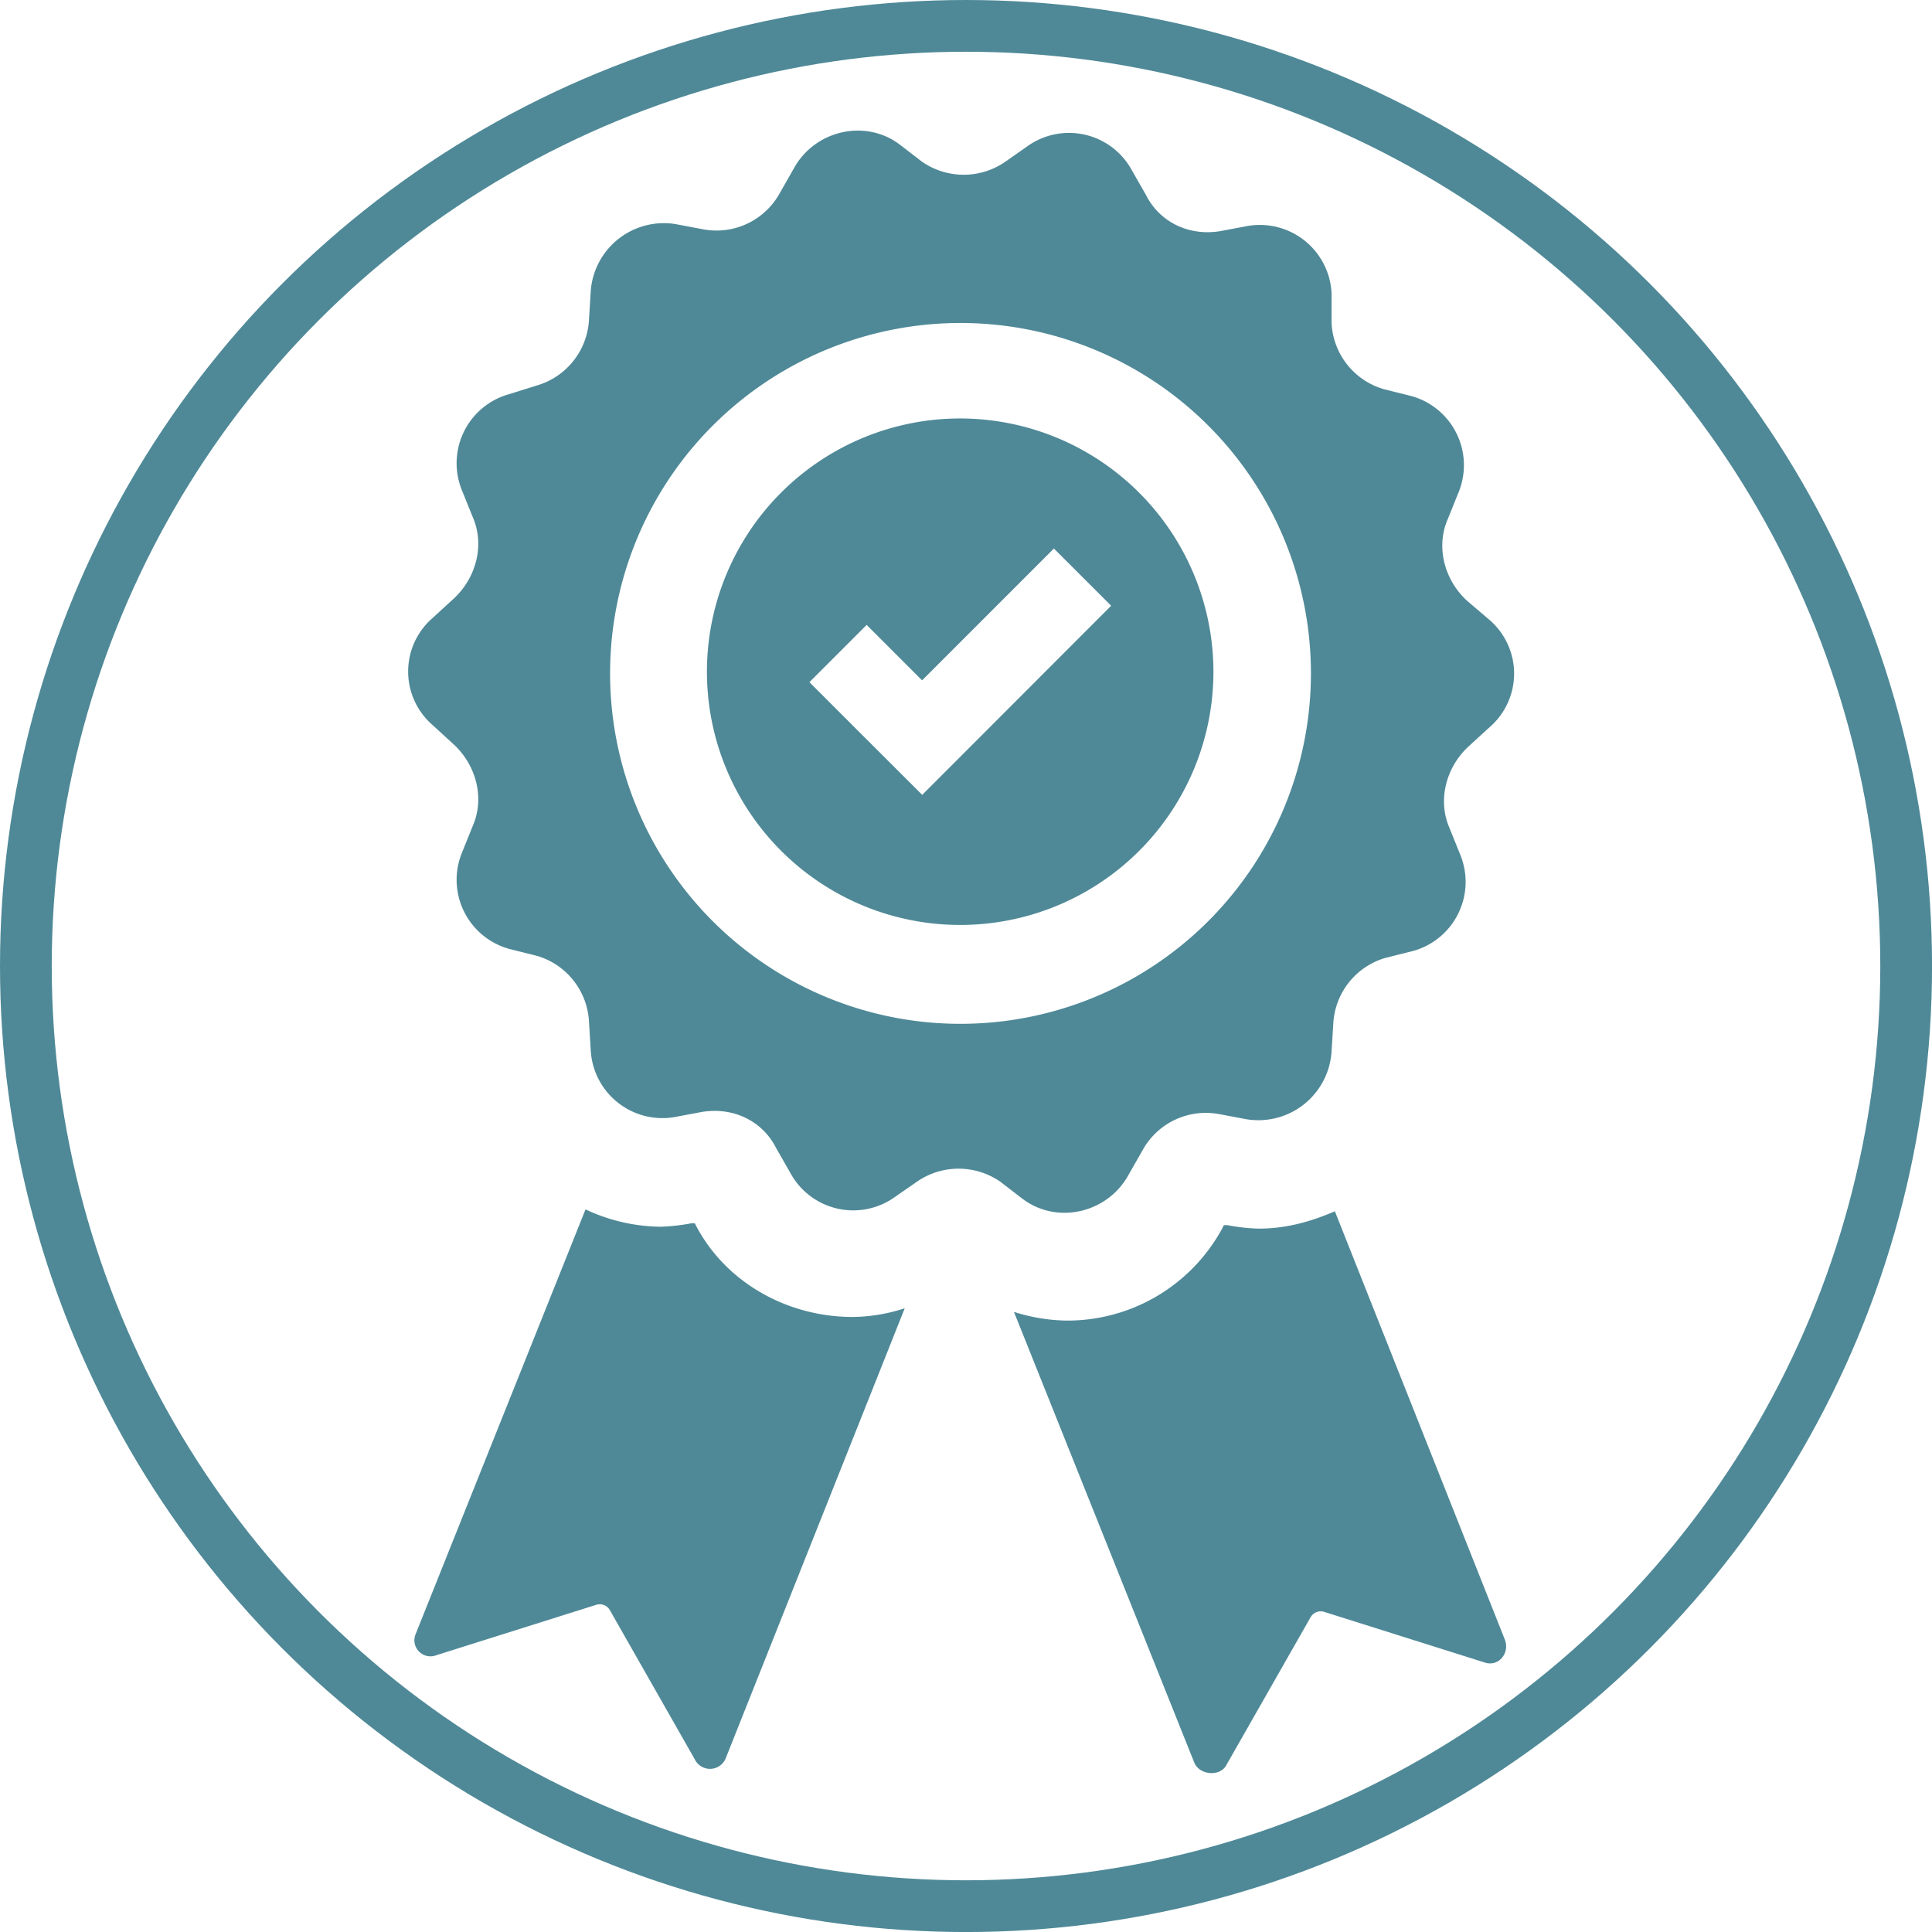 <svg id="Layer_1" data-name="Layer 1" xmlns="http://www.w3.org/2000/svg" viewBox="0 0 522.73 522.73"><defs><style>.cls-1{fill:none;stroke:#4f8997;stroke-miterlimit:10;stroke-width:14px;}.cls-2{fill:#4f8997;}</style></defs><circle class="cls-1" cx="261.37" cy="261.37" r="254.37"/><path class="cls-2" d="M284.79,122.58a68.52,68.52,0,1,0,68.52,68.52A68.6,68.6,0,0,0,284.79,122.58ZM290,208.93l-15.48,15.49L259,208.93l-15-15,15.49-15.49,15,15,35.66-35.67,15.49,15.48Zm131.88-37.07c-6.1-5.63-8.44-14.55-5.16-22.06l2.82-7a19.4,19.4,0,0,0-12.67-26.28l-7.51-1.88a19.61,19.61,0,0,1-14.08-17.84v-8A19.43,19.43,0,0,0,362.7,70.48l-7.51,1.41C346.74,73.3,338.76,69.54,335,62l-3.76-6.57a19.35,19.35,0,0,0-28.16-6.57L297,53.12a19.78,19.78,0,0,1-22.52,0l-6.11-4.7c-9.38-7-23-3.75-28.62,6.57L236,61.57a19.54,19.54,0,0,1-20.65,9.85L207.82,70a19.84,19.84,0,0,0-23,18.31l-.46,7.51a19.62,19.62,0,0,1-14.08,17.83L162.77,116a19.39,19.39,0,0,0-12.68,26.28l2.82,7c3.29,7.51.94,16.43-5.16,22.06l-5.63,5.16a19.17,19.17,0,0,0,0,29.1l5.63,5.16c6.1,5.63,8.45,14.55,5.16,22.06l-2.82,7a19.4,19.4,0,0,0,12.68,26.28l7.51,1.88a19.62,19.62,0,0,1,14.08,17.83l.46,7.51a19.43,19.43,0,0,0,22.53,18.31l7.51-1.41c8.45-1.41,16.43,2.35,20.18,9.85l3.76,6.57A19.35,19.35,0,0,0,267,333.31l6.1-4.23a19.8,19.8,0,0,1,22.53,0l6.1,4.69c9.38,7,23,3.76,28.63-6.57l3.75-6.57a19.53,19.53,0,0,1,20.65-9.85l7.51,1.41a19.84,19.84,0,0,0,23-18.31l.47-7.51a19.6,19.6,0,0,1,14.08-17.83l7.51-1.88A19.4,19.4,0,0,0,420,240.38l-2.82-7c-3.28-7.51-.94-16.43,5.16-22.06l5.64-5.16a19.18,19.18,0,0,0,0-29.1Zm-137,114.51a94.81,94.81,0,1,1,94.81-94.8A94.84,94.84,0,0,1,284.79,286.37ZM137.42,451.58l46-115a48.89,48.89,0,0,0,20.18,4.69,52.89,52.89,0,0,0,8.45-.93H213l.47.93c8,15,24.41,24.41,42.24,24.41a46.48,46.48,0,0,0,14.08-2.35L221.43,484.9a4.59,4.59,0,0,1-8.45.47L190,445a3.15,3.15,0,0,0-3.76-1.41l-43.18,13.61A4.34,4.34,0,0,1,137.42,451.58Zm210.73,34.73-48.81-122a49.09,49.09,0,0,0,14.08,2.35,47.64,47.64,0,0,0,42.24-24.88l.47-.94h.94a51.55,51.55,0,0,0,8.45.94c7.5,0,14.08-1.87,20.65-4.69l46,115.92c1.41,3.76-1.88,7.51-5.63,6.11l-43.18-13.62a3.14,3.14,0,0,0-3.75,1.41l-23,40.36C354.72,490.06,349.56,489.59,348.15,486.31Z" transform="translate(-25 -9.36)"/></svg>